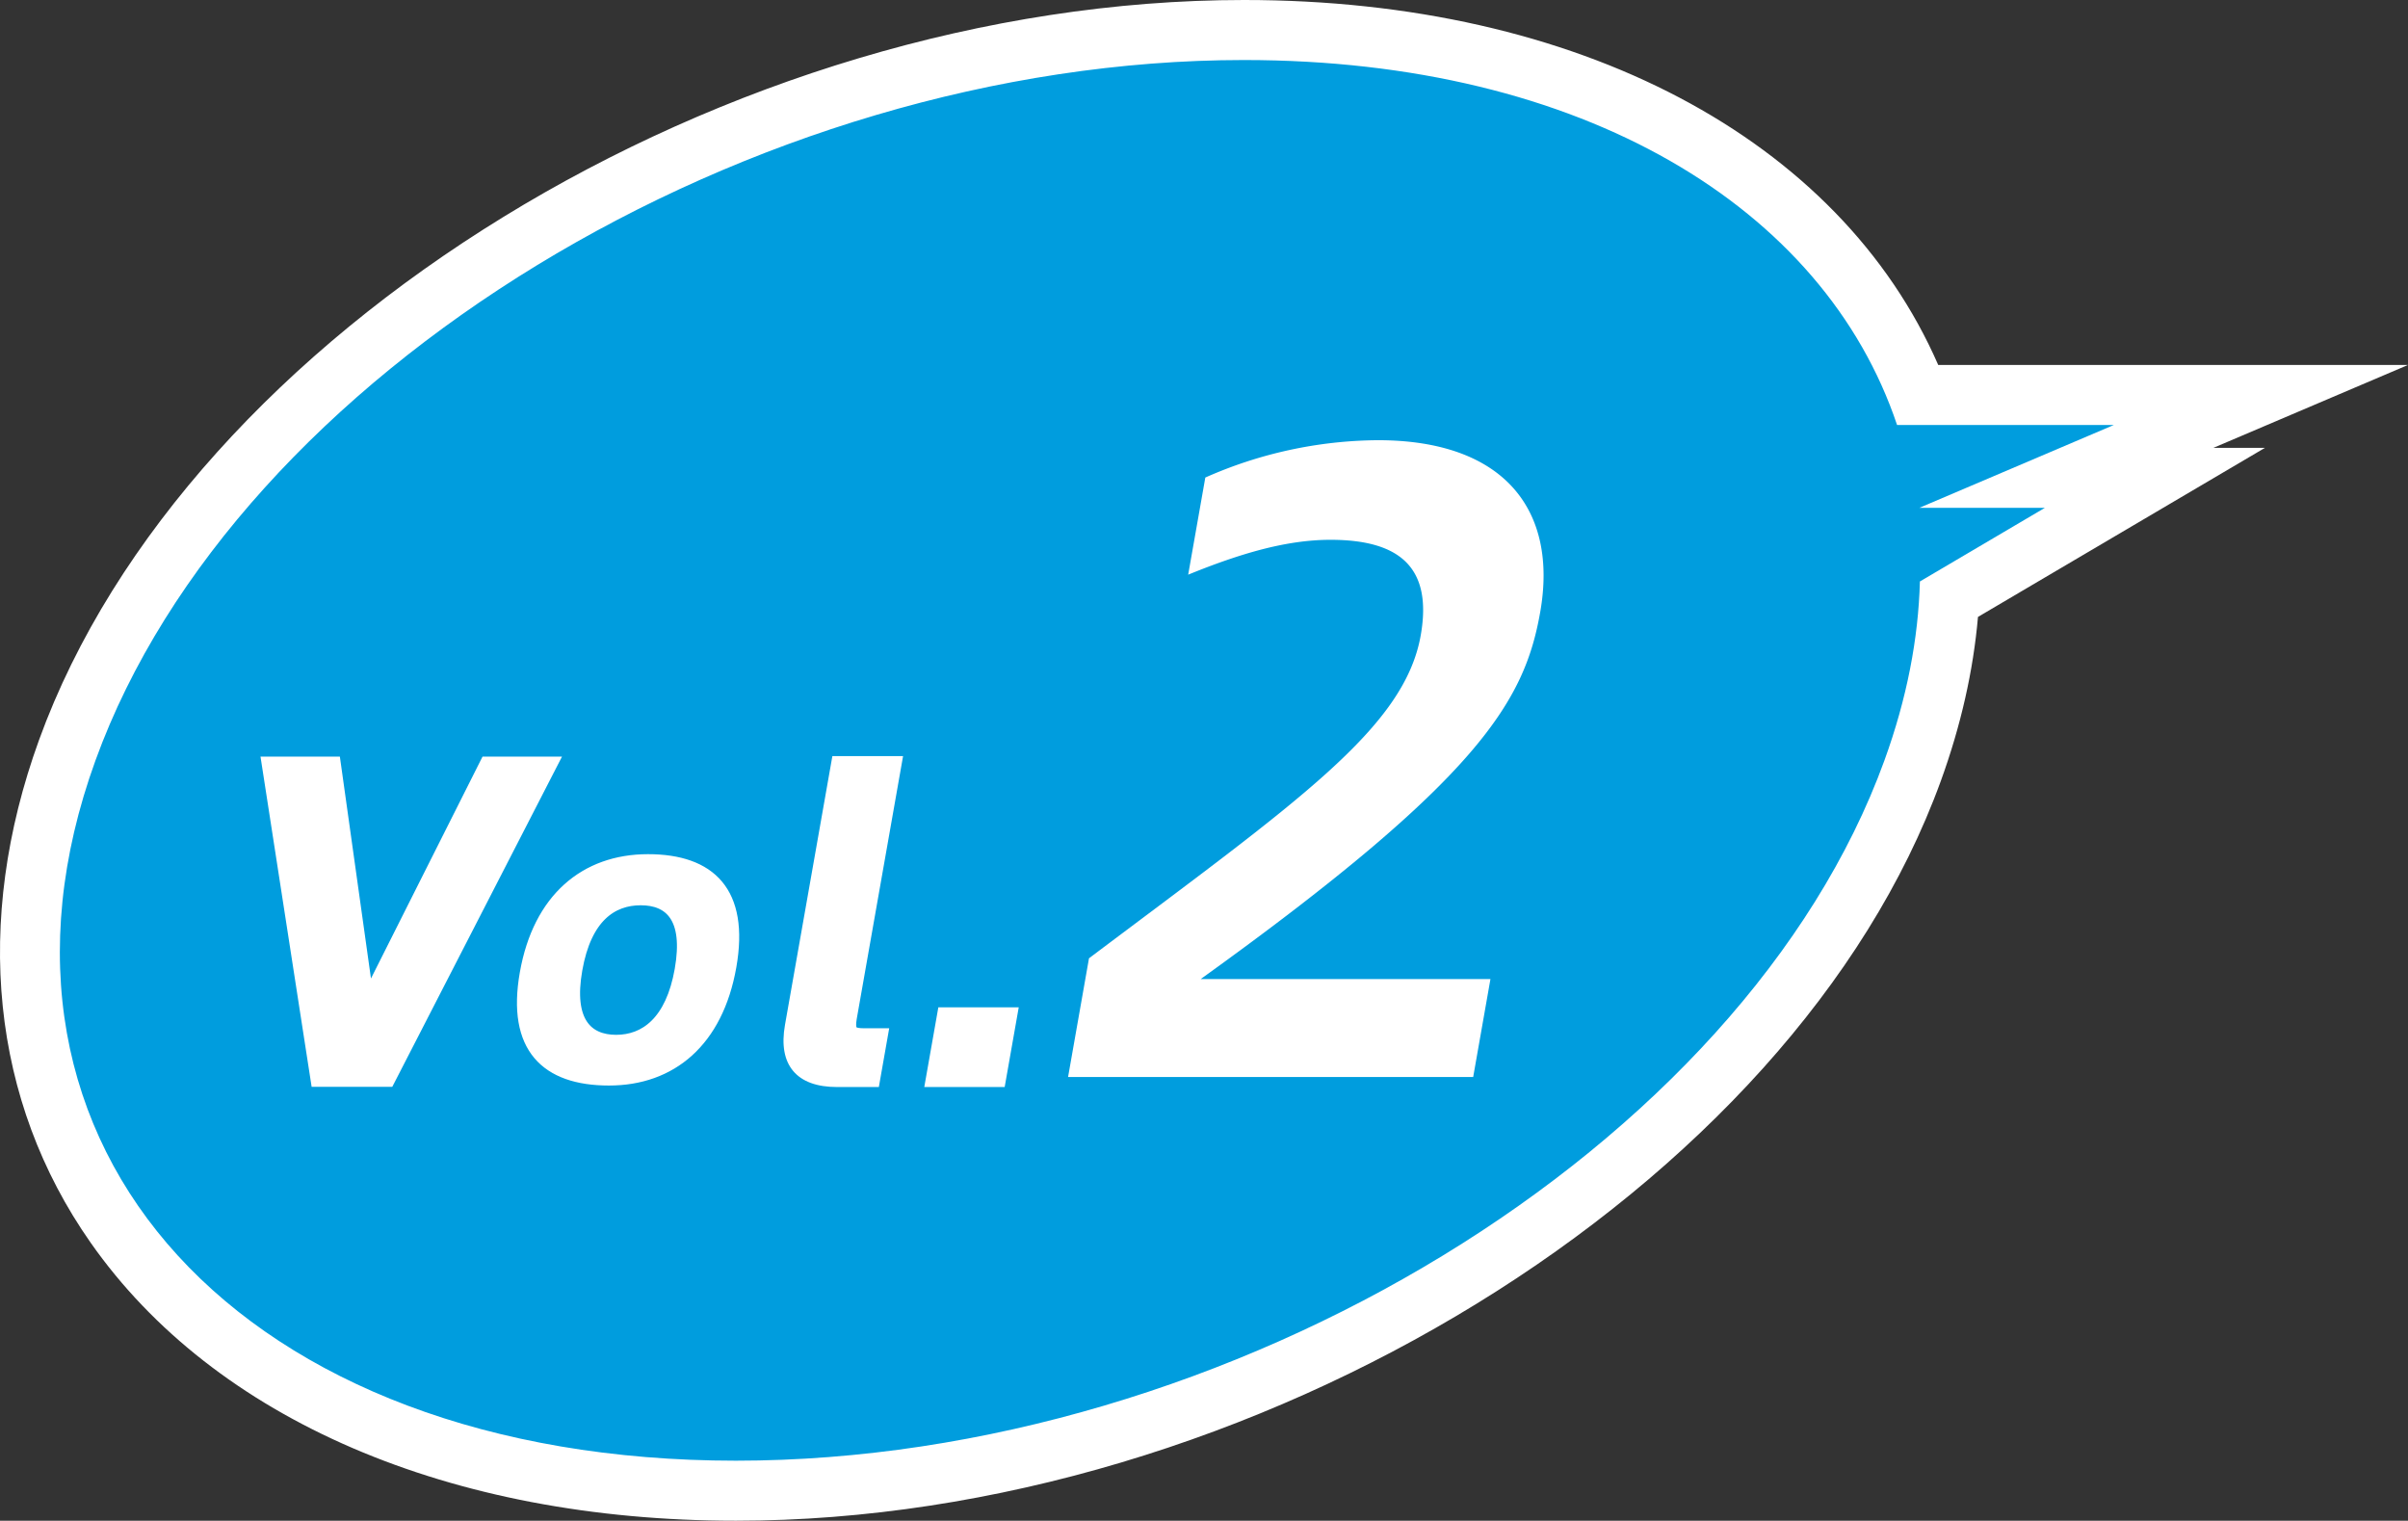 <svg xmlns="http://www.w3.org/2000/svg" width="240.703" height="152" viewBox="0 0 240.703 152">
  <rect x="0" y="0" width="240.703" height="152" fill="#333333" stroke="none"/>
  <g id="vol2_label" transform="translate(-475.091 -1433.094)">
    <g id="Union_5" data-name="Union 5" transform="translate(481.074 1439.094)" fill="#009dde" stroke-miterlimit="10">
      <path d="M 67.578 143 C 60.606 143 53.872 142.385 47.563 141.172 C 41.393 139.985 35.578 138.218 30.28 135.918 C 25.04 133.643 20.277 130.836 16.122 127.575 C 11.965 124.311 8.402 120.581 5.534 116.49 C 0.927 109.916 -1.848 102.531 -2.712 94.542 C -3.599 86.341 -2.437 77.74 0.742 68.979 C 2.536 64.032 4.962 59.096 7.951 54.306 C 10.849 49.662 14.313 45.099 18.246 40.744 C 22.094 36.483 26.43 32.377 31.134 28.539 C 35.783 24.746 40.834 21.181 46.146 17.942 C 51.452 14.707 57.064 11.77 62.826 9.213 C 68.642 6.632 74.663 4.416 80.723 2.624 C 93.347 -1.108 106.014 -3 118.373 -3 C 126.907 -3 135.037 -2.082 142.538 -0.273 C 149.861 1.494 156.566 4.105 162.468 7.487 C 173.603 13.868 181.614 22.822 185.753 33.48 L 205.314 33.48 L 206.49 39.241 L 200.569 41.762 L 209.42 41.762 L 199.941 47.346 L 188.857 53.876 C 188.53 59.479 187.304 65.239 185.205 71.025 C 183.41 75.972 180.984 80.908 177.995 85.698 C 175.096 90.342 171.632 94.904 167.699 99.26 C 163.852 103.52 159.516 107.626 154.812 111.464 C 150.163 115.256 145.113 118.821 139.801 122.06 C 134.496 125.295 128.885 128.231 123.123 130.788 C 117.308 133.369 111.287 135.585 105.228 137.376 C 92.604 141.108 79.937 143 67.578 143 Z" stroke="none"/>
      <path d="M 67.578 140 C 116.961 140 168.357 108.662 182.385 70.002 C 184.627 63.822 185.779 57.828 185.93 52.119 L 198.418 44.762 L 185.867 44.762 L 205.314 36.48 L 183.648 36.48 C 176.359 14.746 152.238 1.4210854715202e-14 118.373 1.4210854715202e-14 C 68.992 1.4210854715202e-14 17.584 31.342 3.562 70.002 C -10.467 108.662 18.197 140 67.578 140 M 67.578 146 C 38.966 146 15.456 135.871 3.078 118.211 C -6.861 104.031 -8.692 86.183 -2.078 67.955 C 12.712 27.177 66.746 -6 118.373 -6 C 151.781 -6 177.889 7.864 187.762 30.48 L 234.719 30.48 L 215.272 38.762 L 220.423 38.762 L 191.735 55.663 C 191.267 61.044 190.023 66.54 188.025 72.048 C 173.23 112.825 119.197 146 67.578 146 Z" stroke="none" fill="#fff"/>
    </g>
    <g id="Group_42670" data-name="Group 42670" transform="translate(502.297 1477.093)">
      <g id="Path_94405" data-name="Path 94405" transform="translate(0 8.063)" fill="#fff">
        <path d="M 11.702 56.066 L 11.397 56.066 L 4.801 56.066 L 4.372 56.066 L 4.307 55.642 L -0.495 24.637 L -0.584 24.061 L -0 24.061 L 5.897 24.061 L 6.332 24.061 L 6.392 24.491 L 9.603 47.397 L 21.199 24.336 L 21.337 24.061 L 21.645 24.061 L 27.335 24.061 L 28.154 24.061 L 27.78 24.789 L 11.841 55.794 L 11.702 56.066 Z" stroke="none"/>
        <path d="M -0 24.561 L 4.801 55.566 L 11.397 55.566 L 27.335 24.561 L 21.645 24.561 L 9.33 49.052 L 5.897 24.561 L -0 24.561 M -1.167 23.561 L 6.767 23.561 L 9.876 45.741 L 21.029 23.561 L 28.973 23.561 L 12.007 56.566 L 3.944 56.566 L -1.167 23.561 Z" stroke="none" fill="#fff"/>
      </g>
      <path id="Path_94406" data-name="Path 94406" d="M18.049,41.192c1.32-7.479,6-11.392,12.317-11.392,6.277,0,9.654,3.256,8.336,10.733-1.327,7.518-5.96,11.392-12.237,11.392-6.317,0-9.734-3.255-8.416-10.733m15.484-.348c.922-5.232-1.064-6.936-3.892-6.936s-5.414,1.7-6.336,6.936c-.916,5.192,1.048,7.012,3.877,7.012s5.437-1.82,6.352-7.012" transform="translate(7.201 12.078)" fill="#fff" stroke="#fff" stroke-width="1"/>
      <g id="Path_94407" data-name="Path 94407" transform="translate(15.027 9.395)" fill="#fff">
        <path d="M 45.196 54.758 L 44.777 54.758 L 41.446 54.758 C 39.553 54.758 38.241 54.291 37.435 53.331 C 36.64 52.384 36.401 50.972 36.725 49.135 L 41.318 23.094 L 41.391 22.681 L 41.81 22.681 L 46.846 22.681 L 47.442 22.681 L 47.339 23.268 L 42.911 48.378 C 42.803 48.988 42.834 49.415 42.999 49.612 C 43.155 49.797 43.506 49.884 44.105 49.884 L 45.459 49.884 L 46.055 49.884 L 45.952 50.47 L 45.269 54.345 L 45.196 54.758 Z" stroke="none"/>
        <path d="M 44.777 54.258 L 45.459 50.384 L 44.105 50.384 C 42.787 50.384 42.118 49.996 42.419 48.291 L 46.846 23.181 L 41.81 23.181 L 37.218 49.221 C 36.59 52.785 38.19 54.258 41.446 54.258 L 44.777 54.258 M 45.616 55.258 L 41.446 55.258 C 39.424 55.258 37.946 54.718 37.052 53.653 C 36.158 52.587 35.882 51.038 36.233 49.048 L 40.971 22.181 L 48.038 22.181 L 43.403 48.465 C 43.301 49.043 43.366 49.248 43.383 49.288 C 43.419 49.309 43.584 49.384 44.105 49.384 L 46.651 49.384 L 45.616 55.258 Z" stroke="none" fill="#fff"/>
      </g>
      <g id="Path_94408" data-name="Path 94408" transform="translate(20.564 16.637)" fill="#fff">
        <path d="M 52.237 47.517 L 51.818 47.517 L 45.813 47.517 L 45.217 47.517 L 45.321 46.93 L 46.373 40.963 L 46.446 40.55 L 46.866 40.55 L 52.87 40.55 L 53.466 40.55 L 53.362 41.137 L 52.31 47.104 L 52.237 47.517 Z" stroke="none"/>
        <path d="M 46.866 41.05 L 45.813 47.017 L 51.818 47.017 L 52.87 41.05 L 46.866 41.05 M 46.026 40.05 L 54.062 40.05 L 52.657 48.017 L 44.621 48.017 L 46.026 40.05 Z" stroke="none" fill="#fff"/>
      </g>
      <path id="Path_94409" data-name="Path 94409" d="M56.615,63.652l2.092-11.867C79.562,36.1,90.228,28.8,91.867,19.5c1.2-6.806-2.135-9.544-9.022-9.544-4.481,0-9.127,1.411-14.224,3.485l1.713-9.709A43.216,43.216,0,0,1,87.589,0c12.695,0,18.005,7.054,16.221,17.179-1.565,8.88-6,16.6-33.934,36.679h28.96L97.11,63.652Z" transform="translate(22.943)" fill="#fff"/>
    </g>
  </g>
</svg>
